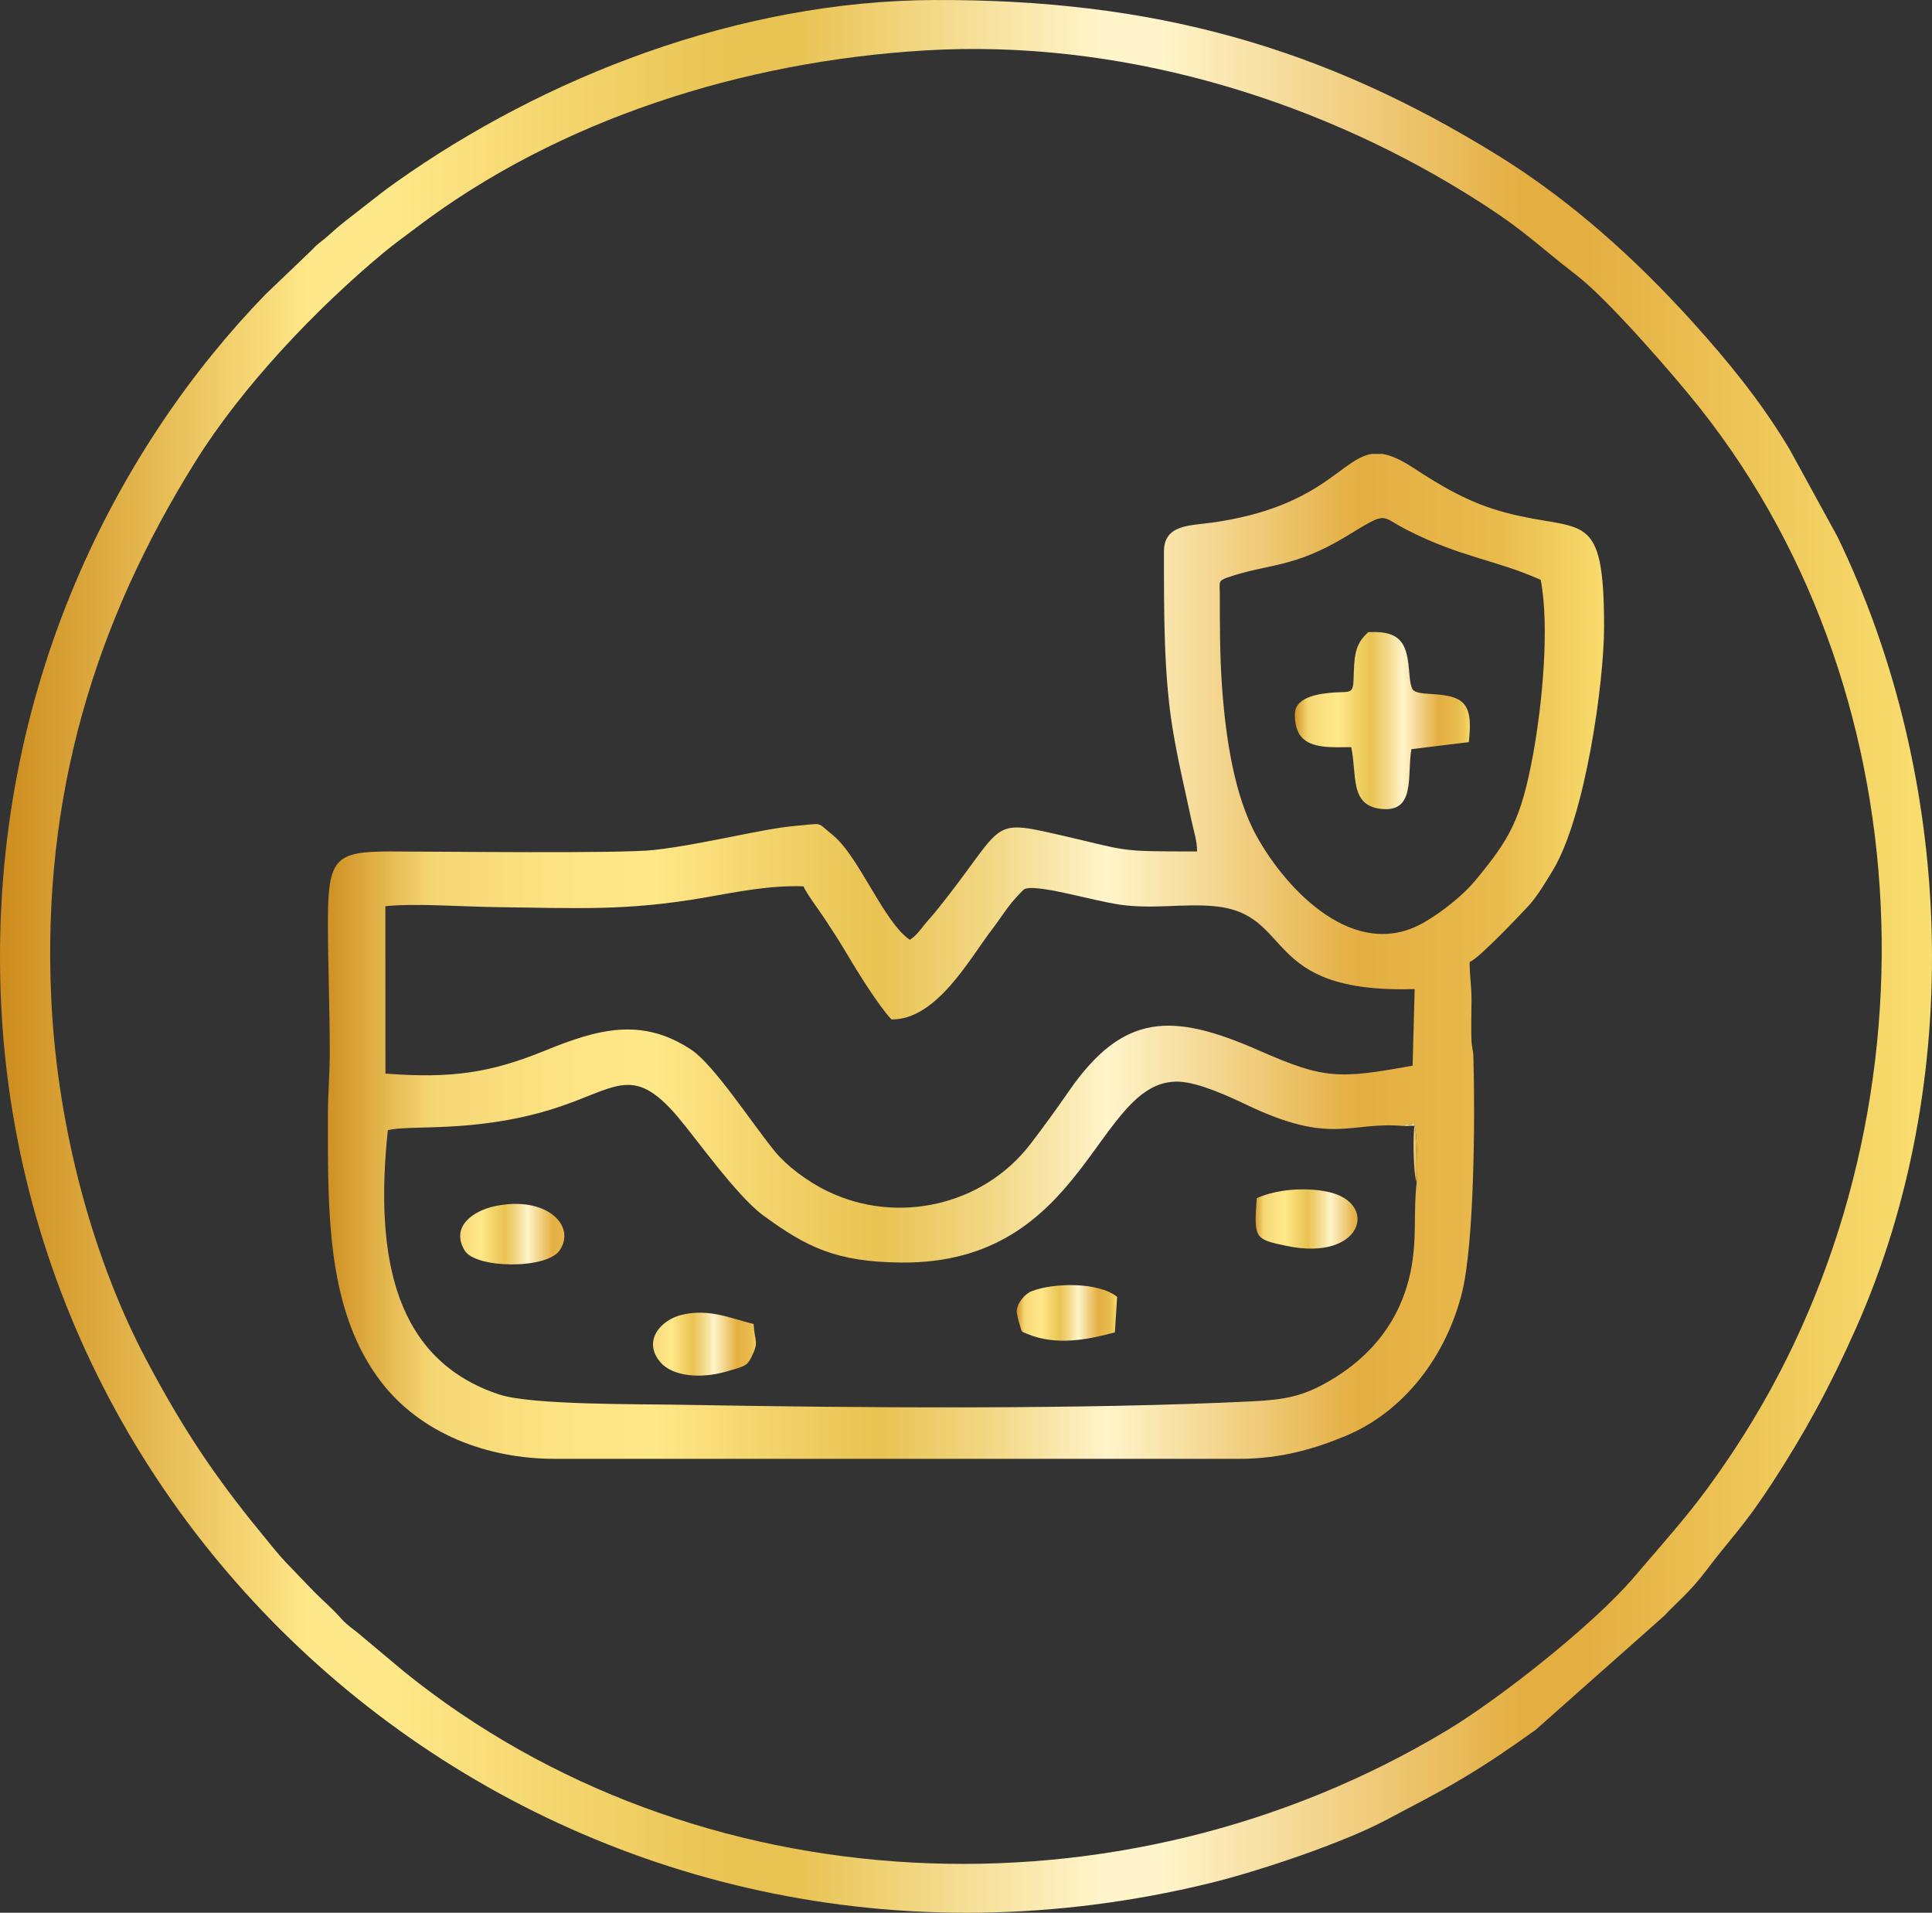 <svg xmlns:xlink="http://www.w3.org/1999/xlink" viewBox="0 0 7044.95 6973.6" style="shape-rendering:geometricPrecision; text-rendering:geometricPrecision; image-rendering:optimizeQuality; fill-rule:evenodd; clip-rule:evenodd" version="1.1" height="29.311mm" width="29.611mm" xml:space="preserve" xmlns="http://www.w3.org/2000/svg">
 <rect x="0" y="0" width="7044.95" height="6973.6" fill="#333333" stroke="none"/>
 <defs>
  <style type="text/css">
   
    .fil1 {fill:url(#id0)}
    .fil0 {fill:url(#id1);fill-rule:nonzero}
   
  </style>
  <linearGradient y2="50%" x2="100%" y1="50%" x1="0%" gradientUnits="objectBoundingBox" id="id0">
   <stop style="stop-opacity:1; stop-color:#D19325" offset="0"></stop>
   <stop style="stop-opacity:1; stop-color:#F5D674" offset="0.078"></stop>
   <stop style="stop-opacity:1; stop-color:#FCE282" offset="0.169"></stop>
   <stop style="stop-opacity:1; stop-color:#FFE889" offset="0.251"></stop>
   <stop style="stop-opacity:1; stop-color:#F2D269" offset="0.349"></stop>
   <stop style="stop-opacity:1; stop-color:#E9C352" offset="0.431"></stop>
   <stop style="stop-opacity:1; stop-color:#F3DA8B" offset="0.529"></stop>
   <stop style="stop-opacity:1; stop-color:#FFF4CA" offset="0.612"></stop>
   <stop style="stop-opacity:1; stop-color:#E4AE41" offset="0.812"></stop>
   <stop style="stop-opacity:1; stop-color:#E9BB4D" offset="0.922"></stop>
   <stop style="stop-opacity:1; stop-color:#F7DA6B" offset="1"></stop>
  </linearGradient>
  <linearGradient y2="3486.8" x2="7044.91" y1="3486.8" x1="-0" gradientUnits="userSpaceOnUse" id="id1">
   <stop style="stop-opacity:1; stop-color:#CD8C1D" offset="0"></stop>
   <stop style="stop-opacity:1; stop-color:#FFE889" offset="0.161"></stop>
   <stop style="stop-opacity:1; stop-color:#FFE889" offset="0.18"></stop>
   <stop style="stop-opacity:1; stop-color:#FFE889" offset="0.2"></stop>
   <stop style="stop-opacity:1; stop-color:#E9C352" offset="0.38"></stop>
   <stop style="stop-opacity:1; stop-color:#E9C352" offset="0.412"></stop>
   <stop style="stop-opacity:1; stop-color:#FFF4CA" offset="0.569"></stop>
   <stop style="stop-opacity:1; stop-color:#FFF4CA" offset="0.6"></stop>
   <stop style="stop-opacity:1; stop-color:#E4AE41" offset="0.788"></stop>
   <stop style="stop-opacity:1; stop-color:#E4AE41" offset="0.82"></stop>
   <stop style="stop-opacity:1; stop-color:#F9DF70" offset="1"></stop>
  </linearGradient>
 </defs>
 <g id="Layer_x0020_1">
  <path d="M186.95 3642.4c-35.09,-741.63 160.16,-1375.05 526.43,-1960.94 170.28,-272.39 436.91,-553.7 685.55,-760.37 38.68,-32.17 77.87,-59.98 119.48,-91.53 518.15,-393.01 1189.6,-606.37 1857.42,-645.87 701.32,-41.49 1401.27,171.96 1960.6,515.56 218.38,134.16 250.81,179.39 416.28,307.39 112.41,86.93 353.56,364.01 448.73,484.54 842.38,1066.83 873.24,2657.08 123.62,3792.81 -136.97,207.56 -216.64,290.09 -367.51,467.03 -145.96,171.2 -487.01,440.5 -678.56,556.01 -1191.55,718.55 -2746.89,641.06 -3803.3,-210.67l-169.4 -141.84c-21.46,-17.51 -41.09,-30.19 -59.86,-51.03 -42.32,-46.99 -62.31,-61.12 -100.69,-99.95l-103.11 -107.13c-27.6,-28.91 -64.88,-75.94 -92.33,-109.49 -168.8,-206.22 -282.95,-377 -416.09,-627.9 -188.4,-355.16 -324.25,-830.06 -347.28,-1316.59zm3220.15 -3642.35c-715.74,2.97 -1423.75,281.93 -1962.96,664.14 -44.09,31.26 -78.04,58.41 -125.45,95.52 -45.47,35.57 -75.04,56.77 -121.72,99.31 -25.67,23.41 -34.38,24.72 -59.24,51.89l-169.28 162c-527,542.35 -1004.19,1424.25 -966.34,2539.52 72.9,2148.13 2132.26,3807.53 4408.6,3253.53 179.48,-43.68 489.75,-148.22 643.92,-230.66 104.99,-56.15 185.45,-95.93 279.43,-152.12 96.09,-57.43 177.72,-113.44 265.54,-176.39l468.79 -415.61c39.92,-43.66 94.98,-87.46 154.38,-166.75 85.46,-114.13 133.02,-154.6 237.49,-314.76 116.74,-179.03 209.65,-347 307.34,-566.81 399.86,-899.74 358.51,-2006.57 -67.04,-2885.43l-170.85 -312c-4.31,-7.02 -6.99,-11.94 -11.09,-18.77 -98.83,-164.28 -219.98,-312.71 -348.71,-454.89 -209.06,-230.9 -443.66,-442.04 -709.84,-606.49 -636.11,-392.96 -1251.48,-568.54 -2052.96,-565.21z" class="fil0"></path>
  <path d="M5117.97 4105.24c4.09,-2.17 2.12,-5.59 19.68,-6.64 36.02,-2.14 14.51,-1.05 19.87,5.52 10.3,23.08 13.04,170.73 8.4,205.51 -13.23,112.82 2.69,210.86 -23.01,330.23 -38.11,177.08 -144.46,308.62 -300.13,397.75 -89.86,51.44 -153.43,65.36 -275.93,71.42 -617.98,30.52 -1448.92,23.96 -2088.51,12.44 -148.46,-2.69 -541.09,1.43 -658.26,-37.45 -378.09,-125.38 -455.46,-493.6 -405.91,-963.29 76.89,-21.1 309.26,10.85 590.08,-74.13 240.75,-72.85 297.96,-173.53 466.67,24.65 66.85,78.54 216.29,289.8 311.74,359.7 159.45,116.79 266.65,169.47 501.48,172.08 680.29,7.52 710.65,-670.56 1014.01,-659.47 74.75,2.74 189.67,56.84 249.74,85.46 311.14,148.27 372.93,58.5 570.09,76.23zm-115.77 -2450.28l37.97 0c30.12,4.43 64.93,19.25 109.44,48.23 110.49,71.95 207.7,130.81 343.64,166.59 278.65,73.33 355.97,-22.08 355.97,415.95 0,201.75 -68.19,690.95 -186.67,887.06 -25.27,41.83 -55.62,92.81 -87.05,127.74 -14.8,16.44 -185.74,198.23 -216.48,206.44 0,56.89 7.04,85.51 6.78,140.87 -0.24,46.06 -1.64,95.43 -0.29,141.15 1,33.14 6.16,33.55 7.16,66.66 6.69,223.62 2.76,679.98 -41.75,857.9 -56.5,225.9 -206.91,431.41 -424.58,521.84 -110.68,45.97 -234.37,83.29 -386.68,83.29l-2497.93 0c-243.55,0 -489.32,-91.26 -635.14,-284.59 -178.55,-236.77 -190.21,-552.87 -190.81,-866.37l0 -64.81 0 -32.31 0 -4.07c0.21,-85.27 6.76,-149.27 6.71,-230.78 -0.1,-164.3 -6.5,-309.03 -6.71,-468.81l0 -7.61c0,-231.47 27.31,-255 228.3,-255 180.05,0.02 838.29,8.52 961.46,-5.5 181.05,-20.6 396.37,-78.2 516.39,-87.89 104.63,-8.42 71.83,-16.94 133.87,32.86 96.07,77.06 187.19,319.26 281.88,382.61 21.34,-14.27 33,-29.14 49.84,-50.84 16.01,-20.6 28.93,-32.86 46.27,-54.41 250.6,-311.03 188.76,-336.39 431.7,-281.26 280.62,63.69 216.64,64.43 519.72,64.43 0,-38.99 -13.28,-78.04 -20.7,-113.51 -25,-119.5 -47.63,-207.1 -68.57,-334.08 -32.81,-198.78 -31.62,-430.15 -31.62,-646.15 0,-99.19 95.09,-93.74 176.63,-105.35 398.77,-56.72 467.43,-232.56 581.22,-250.29zm-3597.05 1648.91c106.87,-11.37 286.81,2.05 401.69,3.31 293.37,3.28 474.21,15.54 764.82,-35.19 115.96,-20.25 234.46,-44.85 358.06,-40.59 13.09,29.24 57.05,86.89 79.44,121 28.15,42.9 53.25,81.51 77.82,123.33 37.09,63.14 117.34,192.12 163.57,240.84 164.8,2.76 287.02,-224.33 366.03,-326.89 25.17,-32.69 48.82,-70.16 73.9,-100.85 8.02,-9.8 35.97,-40.11 42.25,-45.23 32.48,-26.53 251.86,40.75 351.61,54.74 122.43,17.18 225.9,-4.83 341.6,5.4 298.75,26.43 165.14,319.33 732.56,302.22l-7.47 279.24c-269.99,49.2 -322.26,49.3 -558.86,-54.72 -316.33,-139.06 -495.39,-140.08 -695.02,148.32 -47.25,68.26 -91.55,129.64 -141.32,194.11 -172.2,223.09 -484.37,292.75 -737.82,170.42 -76.01,-36.71 -150.62,-94.45 -191.4,-144.13 -82.56,-100.59 -222.52,-316.85 -305.98,-372.12 -179.53,-118.91 -339.05,-76.01 -531.79,2.69 -198.61,81.08 -340.36,103.18 -583.39,84.36l-0.31 -610.27zm4212.96 -1189.83c33.36,174.42 4.4,459.29 -26.98,632.21 -44.82,246.84 -89.5,316.12 -212.46,465.08 -41.18,49.87 -117.32,112.58 -188.86,153.24 -248.74,141.32 -496.08,-115.17 -607.54,-316.09 -81.44,-146.86 -113.1,-358.37 -126.52,-548.84 -7.9,-112.3 -7.47,-222.47 -7.8,-335.13 -0.12,-40.26 -7.35,-46.58 26.36,-58.38 151.38,-52.98 239.32,-31.9 438,-152.65 151.31,-91.95 116.6,-73.3 217.12,-21.96 198.28,101.23 324.66,109.16 488.68,182.53z" class="fil1"></path>
  <path d="M4989.71 2304.44c-52.1,45.89 -51.1,90.41 -54.17,176.65 -1.78,49.53 -15.65,39.83 -69.92,43.66 -48.03,3.38 -141.08,13.2 -143.75,76.16 -1.31,30.91 5.26,63.86 22.36,84.51 36.73,44.37 115.51,39.21 183.03,38.57 21.79,102.85 -7.07,213.05 110.2,225.28 125.9,13.09 92.5,-122.91 109.2,-217.95l209.32 -25.62c7.02,-67.78 9.71,-130.88 -39.37,-156.14 -59.12,-30.43 -153.6,-8.45 -167.42,-39.42 -14.16,-31.76 -6.42,-98.33 -27.41,-148.24 -20.67,-49.27 -65.76,-59.98 -132.07,-57.43z" class="fil1"></path>
  <path d="M2747.93 4827.12c-82.7,-19.96 -159.09,-56.46 -258.14,-34.35 -81.53,18.2 -147.7,96.74 -81.87,173.56 46.54,54.32 151.72,59.34 236.65,35.24 70.85,-20.08 79.51,-21.32 94.98,-52.82 29.31,-59.81 12.82,-51.53 8.37,-121.62z" class="fil1"></path>
  <path d="M1802.58 4397.99c-73.94,16.08 -161.07,71.8 -108.49,160.78 39.3,66.54 298.39,69.64 346.4,0.14 62.43,-90.38 -49.27,-201.97 -237.91,-160.93z" class="fil1"></path>
  <path d="M4582.64 4368.37c-10.61,148.1 -7.64,149.55 108.77,173.99 277.79,58.31 338.22,-157.4 150.77,-197.11 -82.48,-17.46 -187.5,-9.42 -259.54,23.13z" class="fil1"></path>
  <path d="M4065.34 4857.55l8.26 -129.31c-67.64,-55.01 -232.66,-52.06 -312.79,-20.29 -24.81,9.83 -52.79,44.44 -53.53,73.56 -0.21,8.71 8.26,40.09 11.23,49.15 9.23,28.05 2.38,22.13 27.81,32.74 107.92,44.97 226.16,19.27 319.02,-5.85z" class="fil1"></path>
  <path d="M5157.51 4104.12c-4.76,37.11 -4.23,179.39 8.4,205.51 4.64,-34.78 1.9,-182.43 -8.4,-205.51 -5.35,-6.57 16.15,-7.66 -19.87,-5.52 -17.56,1.05 -15.58,4.47 -19.68,6.64l39.54 -1.12z" class="fil1"></path>
 </g>
</svg>
